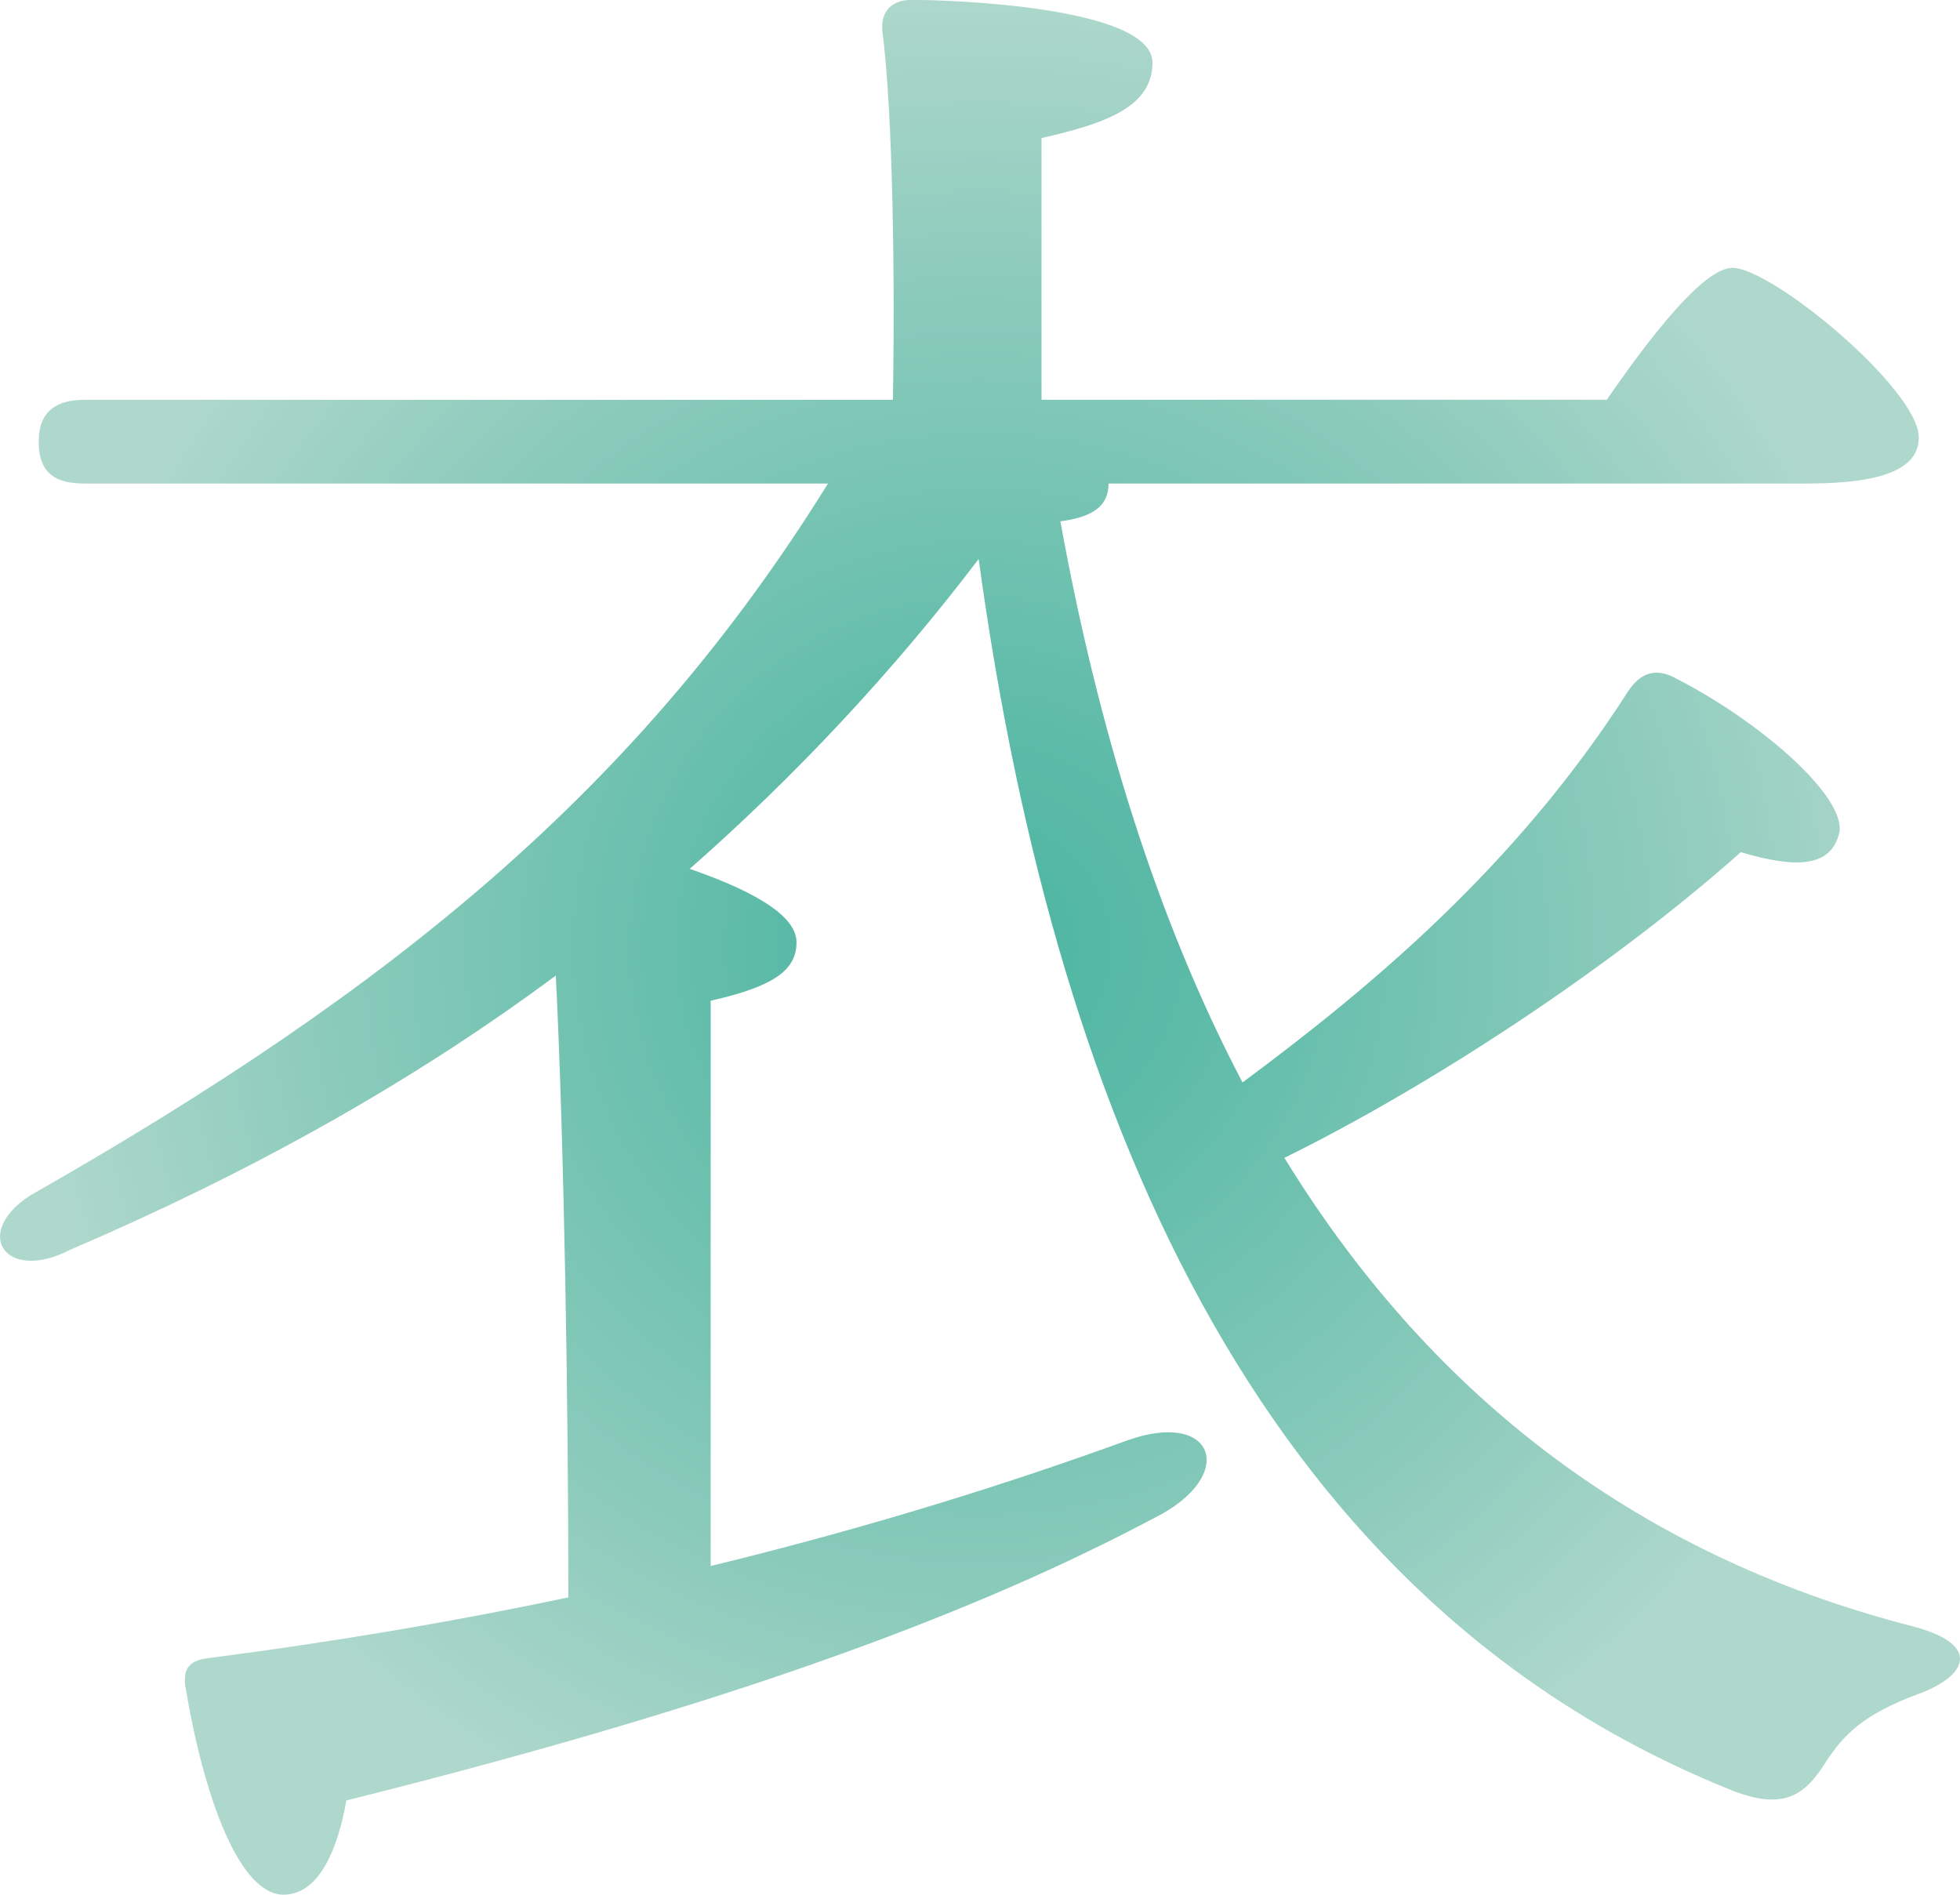<?xml version="1.0" encoding="UTF-8"?>
<svg xmlns="http://www.w3.org/2000/svg" xmlns:xlink="http://www.w3.org/1999/xlink" id="_レイヤー_2" data-name="レイヤー 2" viewBox="0 0 285.67 276.16">
  <defs>
    <style>
      .cls-1 {
        fill: url(#_名称未設定グラデーション_98);
      }
    </style>
    <radialGradient id="_名称未設定グラデーション_98" data-name="名称未設定グラデーション 98" cx="142.84" cy="138.08" fx="142.84" fy="138.08" r="140.48" gradientUnits="userSpaceOnUse">
      <stop offset="0" stop-color="#4bb5a0"></stop>
      <stop offset=".23" stop-color="#5dbba8"></stop>
      <stop offset=".69" stop-color="#8ccbbc"></stop>
      <stop offset="1" stop-color="#afd8cc"></stop>
    </radialGradient>
  </defs>
  <g id="_レイヤー_1-2" data-name="レイヤー 1">
    <path class="cls-1" d="M161.57,70.49c0,3.36-2.44,4.88-7.02,5.49,5.49,30.21,14.04,57.98,26.55,81.78,18.92-14.04,39.67-31.43,55.84-56.45,1.83-3.05,3.97-3.97,6.71-2.75,12.82,6.41,25.63,17.7,24.41,22.89-1.22,4.88-6.1,5.19-14.34,2.75-19.22,17.09-45.47,34.18-66.52,44.55,20.44,33.26,50.04,57.67,91.85,68.35,10.07,2.75,7.32,7.32.61,9.76-8.24,3.05-10.99,6.1-13.43,9.76-3.05,4.88-6.1,7.63-14.65,3.97-65.91-26.85-97.34-94.29-108.94-179.12-12.51,16.48-26.85,31.74-42.11,45.16,7.93,2.75,15.56,6.41,15.56,10.68,0,3.97-3.05,6.41-12.51,8.54v82.39c23.8-5.8,43.94-12.21,60.72-18.31,12.82-4.58,16.17,5.19,3.97,11.29-24.72,13.12-59.2,26.55-117.79,41.19-1.22,7.02-3.97,13.73-9.15,13.73-6.41,0-11.6-14.04-14.34-30.51-.31-2.75.92-3.66,3.36-3.97,18.92-2.44,36.62-5.49,52.49-8.85,0-27.77-.61-66.22-1.83-90.63-21.36,15.87-45.16,28.99-70.79,39.97-9.46,4.88-14.34-2.44-5.8-7.93,53.1-30.21,88.8-59.5,116.26-103.75H12.35c-3.97,0-6.71-1.22-6.71-6.1,0-4.58,2.75-6.1,6.71-6.1h117.79c.31-17.7,0-41.81-1.53-53.71-.31-3.05,1.53-4.58,4.27-4.58,5.19,0,35.09.92,35.09,9.15,0,6.41-6.71,8.85-16.17,10.99v38.14h82.39c6.1-8.85,14.04-19.22,18.31-19.22,5.8,0,27.16,17.7,27.16,24.72,0,4.27-4.58,6.71-16.17,6.71h-101.92Z"></path>
  </g>
</svg>
